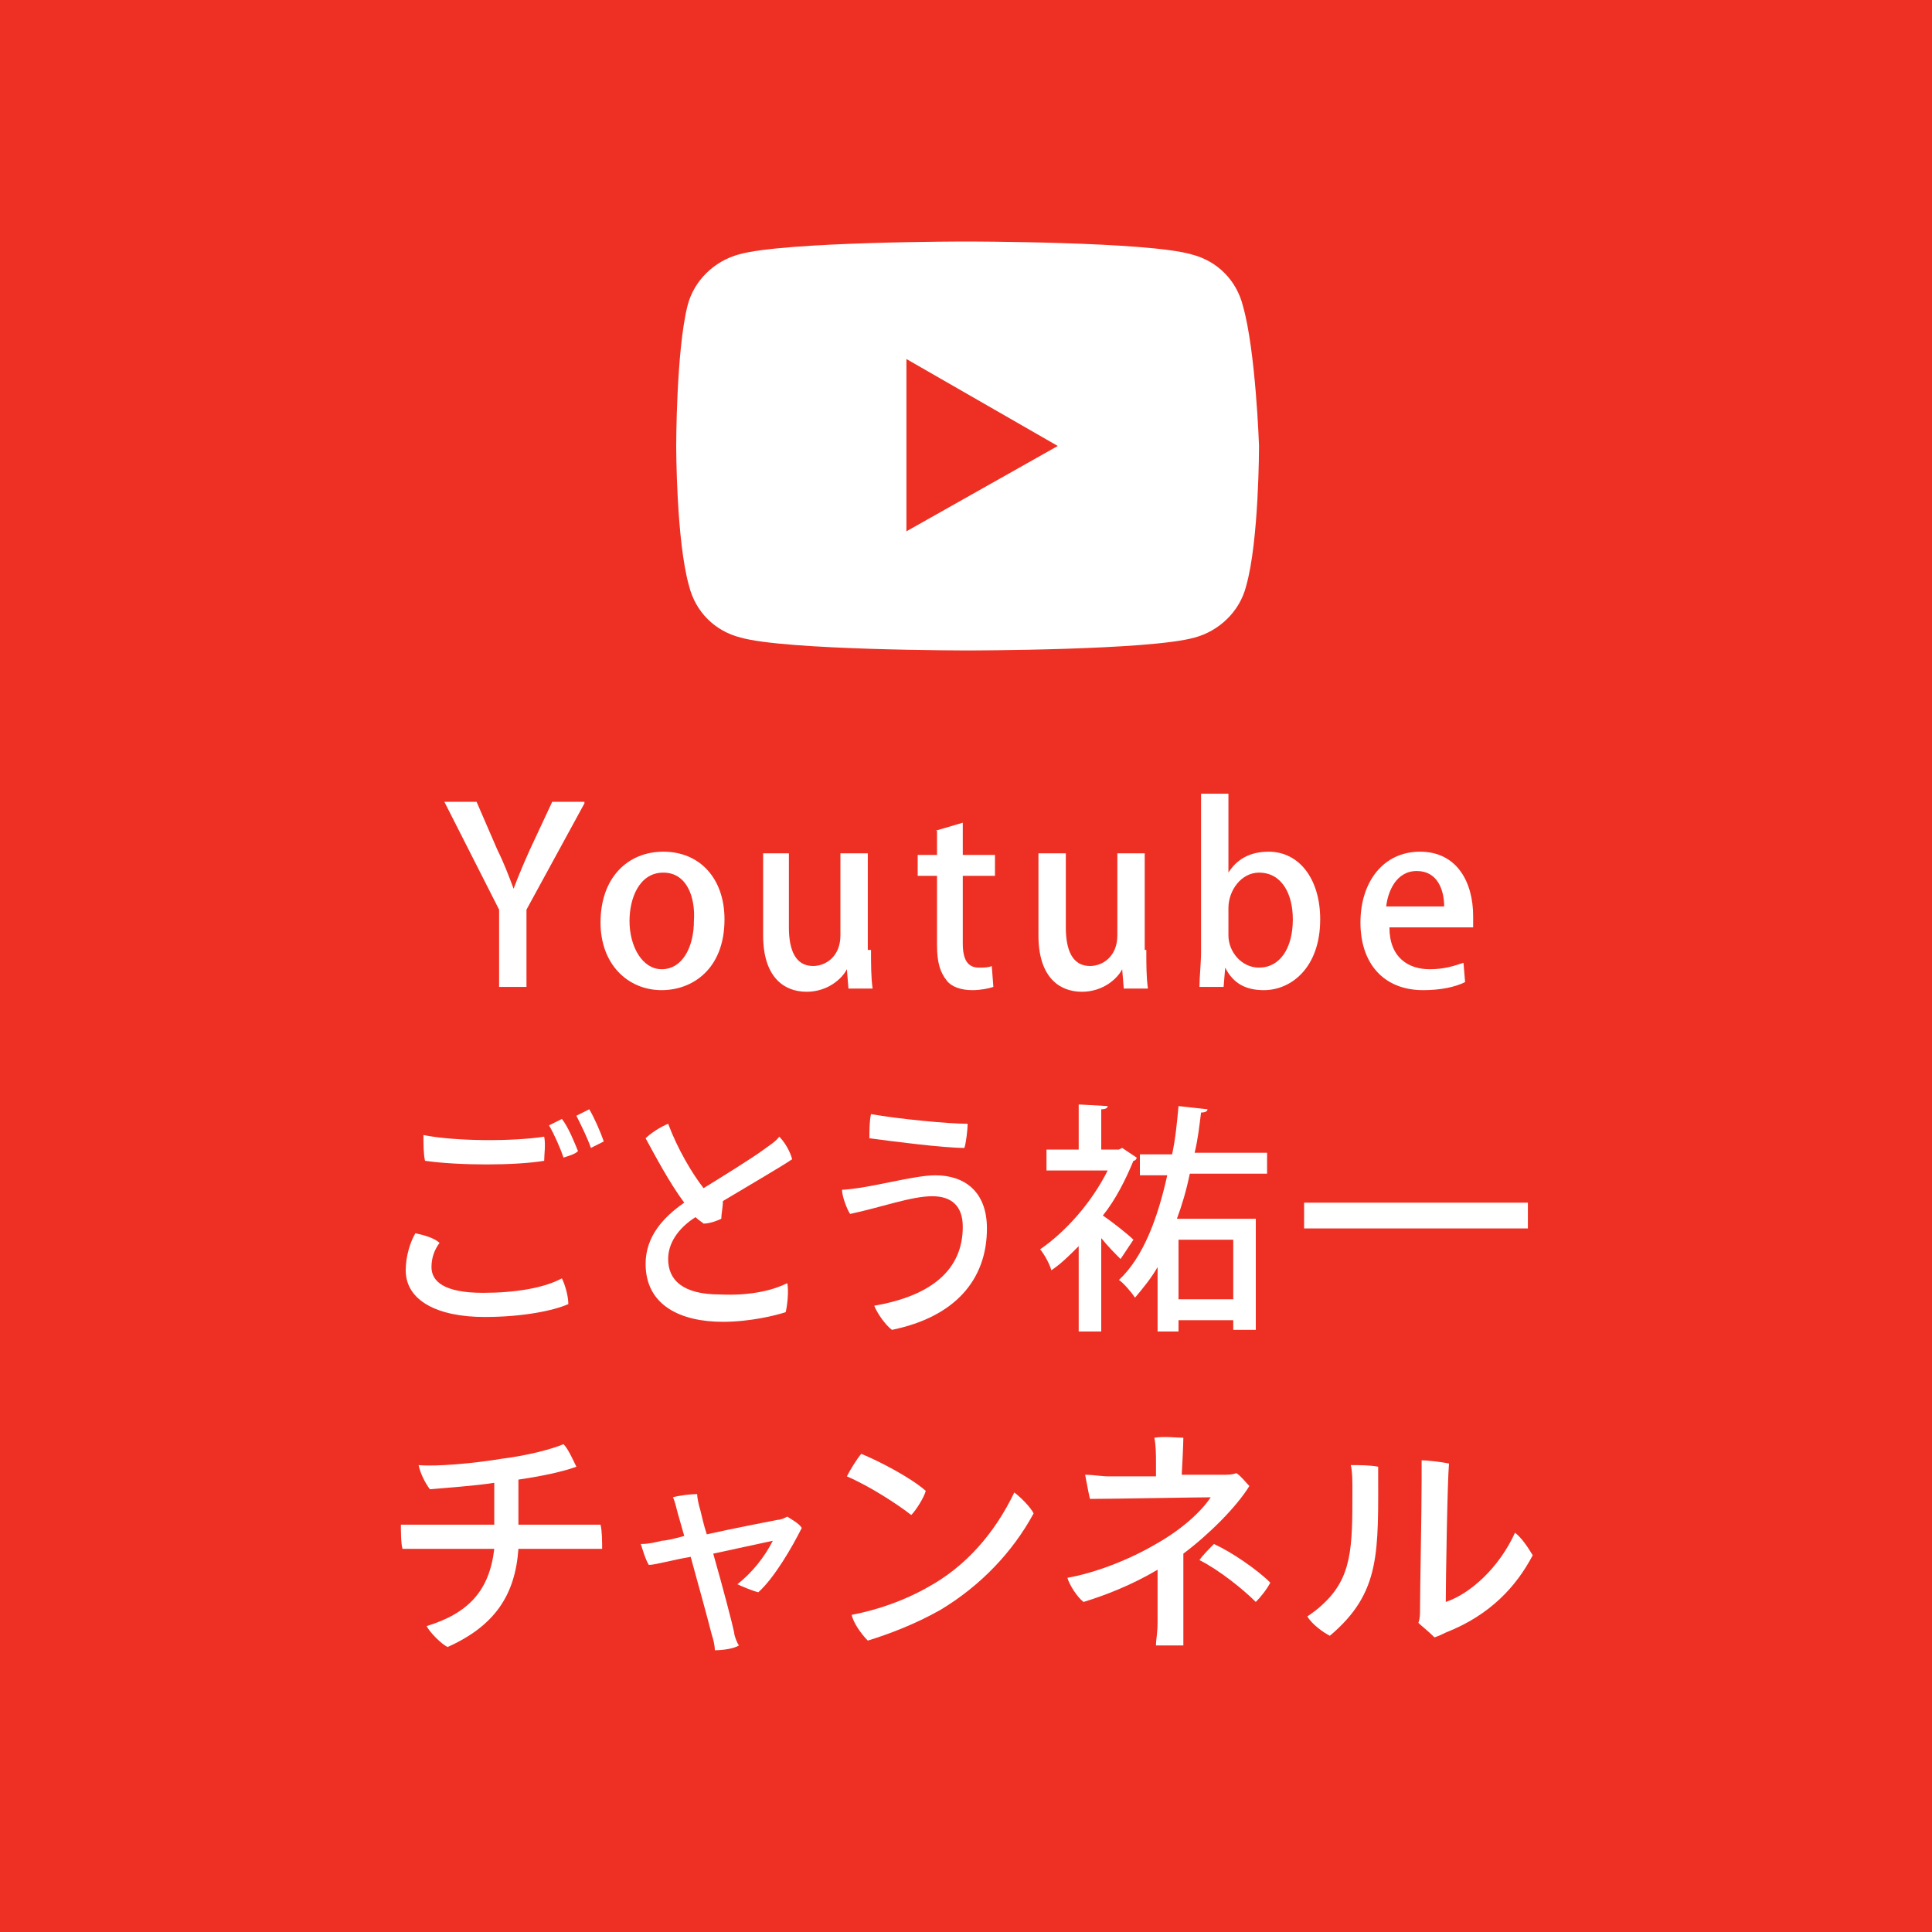 <?xml version="1.0" encoding="utf-8"?>
<!-- Generator: Adobe Illustrator 25.3.1, SVG Export Plug-In . SVG Version: 6.00 Build 0)  -->
<svg version="1.1" id="レイヤー_1" xmlns="http://www.w3.org/2000/svg" xmlns:xlink="http://www.w3.org/1999/xlink" x="0px"
	 y="0px" width="120px" height="120px" viewBox="0 0 120 120" style="enable-background:new 0 0 120 120;" xml:space="preserve">
<style type="text/css">
	.st0{fill:#ED3023;}
	.st1{fill:#FFFFFF;}
</style>
<rect class="st0" width="120" height="120"/>
<g>
	<path class="st1" d="M77.2,19c-0.4-1.6-1.6-2.8-3.2-3.2C71.3,15,60,15,60,15s-11.3,0-14.1,0.8c-1.5,0.4-2.8,1.6-3.2,3.2
		C42,21.8,42,27.7,42,27.7s0,5.9,0.8,8.7c0.4,1.6,1.6,2.8,3.2,3.2c2.8,0.8,14.1,0.8,14.1,0.8s11.3,0,14.1-0.8
		c1.5-0.4,2.8-1.6,3.2-3.2c0.8-2.8,0.8-8.7,0.8-8.7S78,21.8,77.2,19z"/>
	<polygon class="st0" points="56.3,33 56.3,22.3 65.7,27.7 	"/>
</g>
<g>
	<g>
		<path class="st1" d="M36.3,49.9l-3.6,6.6v4.8H31v-4.8l-3.4-6.7h2l1.3,3c0.4,0.8,0.7,1.6,1,2.4h0c0.3-0.8,0.6-1.5,1-2.4l1.4-3H36.3
			z"/>
		<path class="st1" d="M45,57.1c0,3.1-2,4.4-3.9,4.4c-2.1,0-3.8-1.6-3.8-4.2c0-2.8,1.7-4.4,3.9-4.4C43.5,52.9,45,54.6,45,57.1z
			 M41.2,54.2c-1.5,0-2.1,1.6-2.1,3c0,1.6,0.8,3,2,3c1.3,0,2-1.4,2-3C43.2,55.8,42.7,54.2,41.2,54.2z"/>
		<path class="st1" d="M54.1,59c0,0.9,0,1.7,0.1,2.4h-1.5l-0.1-1.2h0c-0.3,0.6-1.2,1.4-2.5,1.4c-1.4,0-2.7-0.9-2.7-3.5V53H49v4.6
			c0,1.4,0.4,2.4,1.5,2.4c0.8,0,1.7-0.6,1.7-1.9v-5.1h1.7V59z"/>
		<path class="st1" d="M58.1,51.6l1.7-0.5v2h2v1.3h-2v4.2c0,1,0.3,1.5,1,1.5c0.3,0,0.6,0,0.8-0.1l0.1,1.3c-0.3,0.1-0.8,0.2-1.3,0.2
			c-0.7,0-1.3-0.2-1.6-0.6c-0.4-0.5-0.6-1.1-0.6-2.2v-4.3H57v-1.3h1.2V51.6z"/>
		<path class="st1" d="M71.2,59c0,0.9,0,1.7,0.1,2.4h-1.5l-0.1-1.2h0c-0.3,0.6-1.2,1.4-2.5,1.4c-1.4,0-2.7-0.9-2.7-3.5V53h1.7v4.6
			c0,1.4,0.4,2.4,1.5,2.4c0.8,0,1.7-0.6,1.7-1.9v-5.1h1.7V59z"/>
		<path class="st1" d="M76.3,54.2c0.5-0.8,1.3-1.3,2.5-1.3c1.9,0,3.2,1.7,3.2,4.2c0,3-1.8,4.4-3.5,4.4c-1.1,0-1.9-0.4-2.4-1.4h0
			L76,61.3h-1.5c0-0.6,0.1-1.5,0.1-2.2v-9.8h1.7L76.3,54.2L76.3,54.2z M76.3,58.1c0,1,0.8,2,1.9,2c1.3,0,2.1-1.2,2.1-3
			c0-1.6-0.7-2.9-2.1-2.9c-1.1,0-1.9,1.1-1.9,2.2V58.1z"/>
		<path class="st1" d="M91,61c-0.6,0.3-1.5,0.5-2.6,0.5c-2.5,0-3.9-1.7-3.9-4.2c0-2.5,1.4-4.4,3.7-4.4c2.3,0,3.3,1.9,3.3,4
			c0,0.3,0,0.5,0,0.7h-5.2c0,1.9,1.2,2.6,2.5,2.6c0.9,0,1.5-0.2,2.1-0.4L91,61z M89.7,56.3c0-1-0.4-2.2-1.7-2.2
			c-1.3,0-1.8,1.3-1.9,2.2H89.7z"/>
		<path class="st1" d="M27.3,77.2c-0.3,0.4-0.5,0.9-0.5,1.5c0,0.9,0.8,1.6,3.2,1.6c2,0,3.8-0.3,4.9-0.9c0.2,0.4,0.4,1.1,0.4,1.6
			c-0.9,0.4-2.8,0.8-5.2,0.8c-2.9,0-4.9-1-4.9-2.9c0-0.9,0.3-1.8,0.6-2.3C26.3,76.7,27,76.9,27.3,77.2z M26.3,70.5
			c2,0.4,5.6,0.4,7.5,0.1c0.1,0.5,0,1.1,0,1.5c-1.8,0.3-5.3,0.3-7.4,0C26.3,71.7,26.3,71,26.3,70.5z M35.9,71.5
			c-0.2,0.2-0.6,0.3-0.9,0.4c-0.2-0.6-0.6-1.5-0.9-2c0.2-0.1,0.6-0.3,0.8-0.4C35.3,70,35.7,71,35.9,71.5z M37.5,70.9
			c-0.2,0.1-0.6,0.3-0.8,0.4c-0.2-0.6-0.6-1.4-0.9-2c0.2-0.1,0.6-0.3,0.8-0.4C36.9,69.4,37.3,70.3,37.5,70.9z"/>
		<path class="st1" d="M48.9,79.7c0.1,0.5,0,1.4-0.1,1.8c-0.6,0.2-2.2,0.6-3.9,0.6c-2.6,0-4.8-1-4.8-3.6c0-1.7,1.1-2.9,2.4-3.8
			c-0.9-1.2-1.8-2.9-2.4-4c0.3-0.3,0.9-0.7,1.4-0.9c0.6,1.6,1.5,3.1,2.2,4c1.3-0.8,2.9-1.8,3.6-2.3c0.4-0.3,0.9-0.6,1.1-0.9
			c0.4,0.4,0.7,1,0.8,1.4c-0.4,0.3-2.8,1.7-4.3,2.6c0,0.4-0.1,0.8-0.1,1.1c-0.2,0.1-0.7,0.3-1.1,0.3c-0.1-0.1-0.3-0.2-0.5-0.4
			c-0.8,0.5-1.7,1.4-1.7,2.6c0,1.3,0.9,2.2,3.2,2.2C46.7,80.5,48.1,80.1,48.9,79.7z"/>
		<path class="st1" d="M59.8,76.2c0-1.3-0.7-1.9-1.9-1.9c-1.3,0-3.2,0.7-5.1,1.1c-0.2-0.3-0.5-1.1-0.5-1.5c1.8-0.1,4.4-0.9,5.8-0.9
			c1.8,0,3.2,1,3.2,3.3c0,3.2-2,5.5-5.9,6.3c-0.4-0.3-0.9-1-1.1-1.5C57.8,80.5,59.8,78.9,59.8,76.2L59.8,76.2z M60.1,69.8
			c0,0.4-0.1,1.2-0.2,1.5c-1.3,0-4.4-0.4-5.9-0.6c0-0.4,0-1.1,0.1-1.5C55.8,69.5,58.9,69.8,60.1,69.8z"/>
		<path class="st1" d="M70.6,71.9c0,0.1-0.1,0.2-0.2,0.2c-0.5,1.2-1.1,2.4-1.9,3.4c0.6,0.4,1.6,1.2,1.9,1.5l-0.8,1.2
			c-0.3-0.3-0.8-0.8-1.2-1.3v5.8H67v-5.3c-0.6,0.6-1.1,1.1-1.7,1.5c-0.1-0.4-0.5-1.1-0.7-1.3c1.6-1.1,3.2-2.9,4.2-4.9h-3.8v-1.3H67
			v-2.8l1.8,0.1c0,0.1-0.1,0.2-0.4,0.2v2.5h1.1l0.2-0.1L70.6,71.9z M78.7,72.9h-4.8c-0.2,1-0.5,2-0.8,2.8H78v6.9h-1.4V82h-3.4v0.7
			h-1.3v-4c-0.4,0.7-0.9,1.3-1.4,1.9c-0.2-0.3-0.7-0.9-1-1.1c1.5-1.4,2.4-3.8,3-6.5h-1.7v-1.3h2c0.2-0.9,0.3-1.9,0.4-3l1.8,0.2
			c0,0.1-0.1,0.2-0.4,0.2c-0.1,0.8-0.2,1.7-0.4,2.5h4.5V72.9z M76.6,77h-3.4v3.7h3.4V77z"/>
		<path class="st1" d="M81,74.7h13.9v1.6H81V74.7z"/>
		<path class="st1" d="M32.2,94.7c1.8,0,3.4,0,3.8,0c0.3,0,1,0,1.3,0c0.1,0.4,0.1,1.1,0.1,1.5c-0.4,0-0.8,0-1.2,0c-0.4,0-2.1,0-4,0
			c-0.2,2.9-1.5,4.8-4.4,6.1c-0.4-0.2-1.1-0.9-1.3-1.3c2.6-0.8,3.9-2.2,4.2-4.8c-2,0-3.8,0-4.3,0c-0.4,0-1,0-1.4,0
			c-0.1-0.3-0.1-1.2-0.1-1.5c0.4,0,0.8,0,1.3,0c0.4,0,2.4,0,4.5,0v-2.6c-1.3,0.2-2.9,0.3-4,0.4c-0.3-0.4-0.6-1-0.7-1.5
			c1.1,0.1,3.4-0.1,5.2-0.4c1.6-0.2,3.1-0.6,3.8-0.9c0.3,0.3,0.6,1,0.8,1.4c-0.8,0.3-2.2,0.6-3.6,0.8V94.7z"/>
		<path class="st1" d="M42.1,94c-0.1-0.4-0.2-0.8-0.3-1c0.3-0.1,1.1-0.2,1.5-0.2c0,0.2,0.1,0.7,0.2,1c0.1,0.4,0.2,0.9,0.4,1.5
			c1.8-0.4,3.9-0.8,4.4-0.9c0.2,0,0.4-0.1,0.6-0.2c0.3,0.2,0.7,0.4,0.9,0.7c-0.6,1.2-1.7,3.1-2.7,4c-0.4-0.1-1.1-0.4-1.3-0.5
			c0.9-0.7,1.7-1.7,2.2-2.7l-3.7,0.8c0.6,2.1,1.2,4.4,1.3,4.9c0,0.2,0.2,0.7,0.3,0.8c-0.3,0.2-1,0.3-1.5,0.3c0-0.3-0.1-0.7-0.2-1
			c-0.2-0.8-0.8-3-1.3-4.8c-1.2,0.2-2.2,0.5-2.6,0.5c-0.2-0.3-0.4-1-0.5-1.3c0.5,0,0.9-0.1,1.3-0.2c0.2,0,0.7-0.1,1.4-0.3L42.1,94z"
			/>
		<path class="st1" d="M57.5,92.6c-0.1,0.4-0.6,1.2-0.9,1.5c-0.9-0.7-2.6-1.8-4-2.4c0.2-0.4,0.7-1.2,0.9-1.4
			C54.7,90.8,56.6,91.8,57.5,92.6z M57.6,98.6c2.4-1.3,4.2-3.4,5.4-5.9c0.4,0.3,1,0.9,1.2,1.3c-1.3,2.4-3.3,4.5-5.8,6
			c-1.6,0.9-3.2,1.5-4.5,1.9c-0.4-0.4-0.9-1.1-1-1.6C54.5,100,56.2,99.4,57.6,98.6z"/>
		<path class="st1" d="M73.5,89.3c0,0,0,0.5-0.1,2.3c1.2,0,2.2,0,2.5,0c0.4,0,0.6,0,0.9-0.1c0.3,0.2,0.6,0.6,0.8,0.8
			c-0.8,1.3-2.5,3-4.1,4.2c0,1.6,0,3,0,4.2c0,0.5,0,1,0,1.5c-0.4,0-1.3,0-1.7,0c0-0.4,0.1-0.7,0.1-1.5c0-0.9,0-2,0-3.2
			c-1.7,1-3.3,1.6-4.6,2c-0.4-0.3-0.9-1.1-1-1.5c1.7-0.3,3.8-1.1,5.5-2.1c1.6-0.9,2.8-2,3.4-2.9c-0.9,0-6.2,0.1-7.5,0.1
			c-0.1-0.4-0.2-1-0.3-1.5c0.5,0,1,0.1,1.5,0.1h2.9v-0.9c0-0.4,0-1-0.1-1.5C72.3,89.2,73.1,89.3,73.5,89.3L73.5,89.3z M78.9,98.3
			c-0.2,0.4-0.6,0.9-0.9,1.2c-0.8-0.8-2.3-2-3.5-2.6c0.2-0.3,0.7-0.8,0.9-1C76.5,96.4,78.1,97.5,78.9,98.3z"/>
		<path class="st1" d="M84,92.6c0-0.7,0-1.2-0.1-1.6c0.5,0,1.2,0,1.7,0.1c0,5.3,0.2,7.8-3,10.5c-0.4-0.2-1.1-0.7-1.4-1.2
			c0.3-0.2,0.7-0.5,0.9-0.7C84,98,84,96.1,84,92.6z M88.1,100.8c0.1-0.3,0.1-0.5,0.1-0.9c0-1.2,0.1-5.8,0.1-8c0-0.5,0-0.9,0-1.2
			c0.3,0,1.2,0.1,1.7,0.2c-0.1,1.1-0.2,7.3-0.2,8.6c1.5-0.5,3.3-2.1,4.3-4.3c0.4,0.3,0.8,0.9,1.1,1.4c-1,1.9-2.6,3.7-5.4,4.8
			c-0.2,0.1-0.4,0.2-0.7,0.3C88.7,101.3,88.3,101,88.1,100.8z"/>
	</g>
</g>
</svg>
